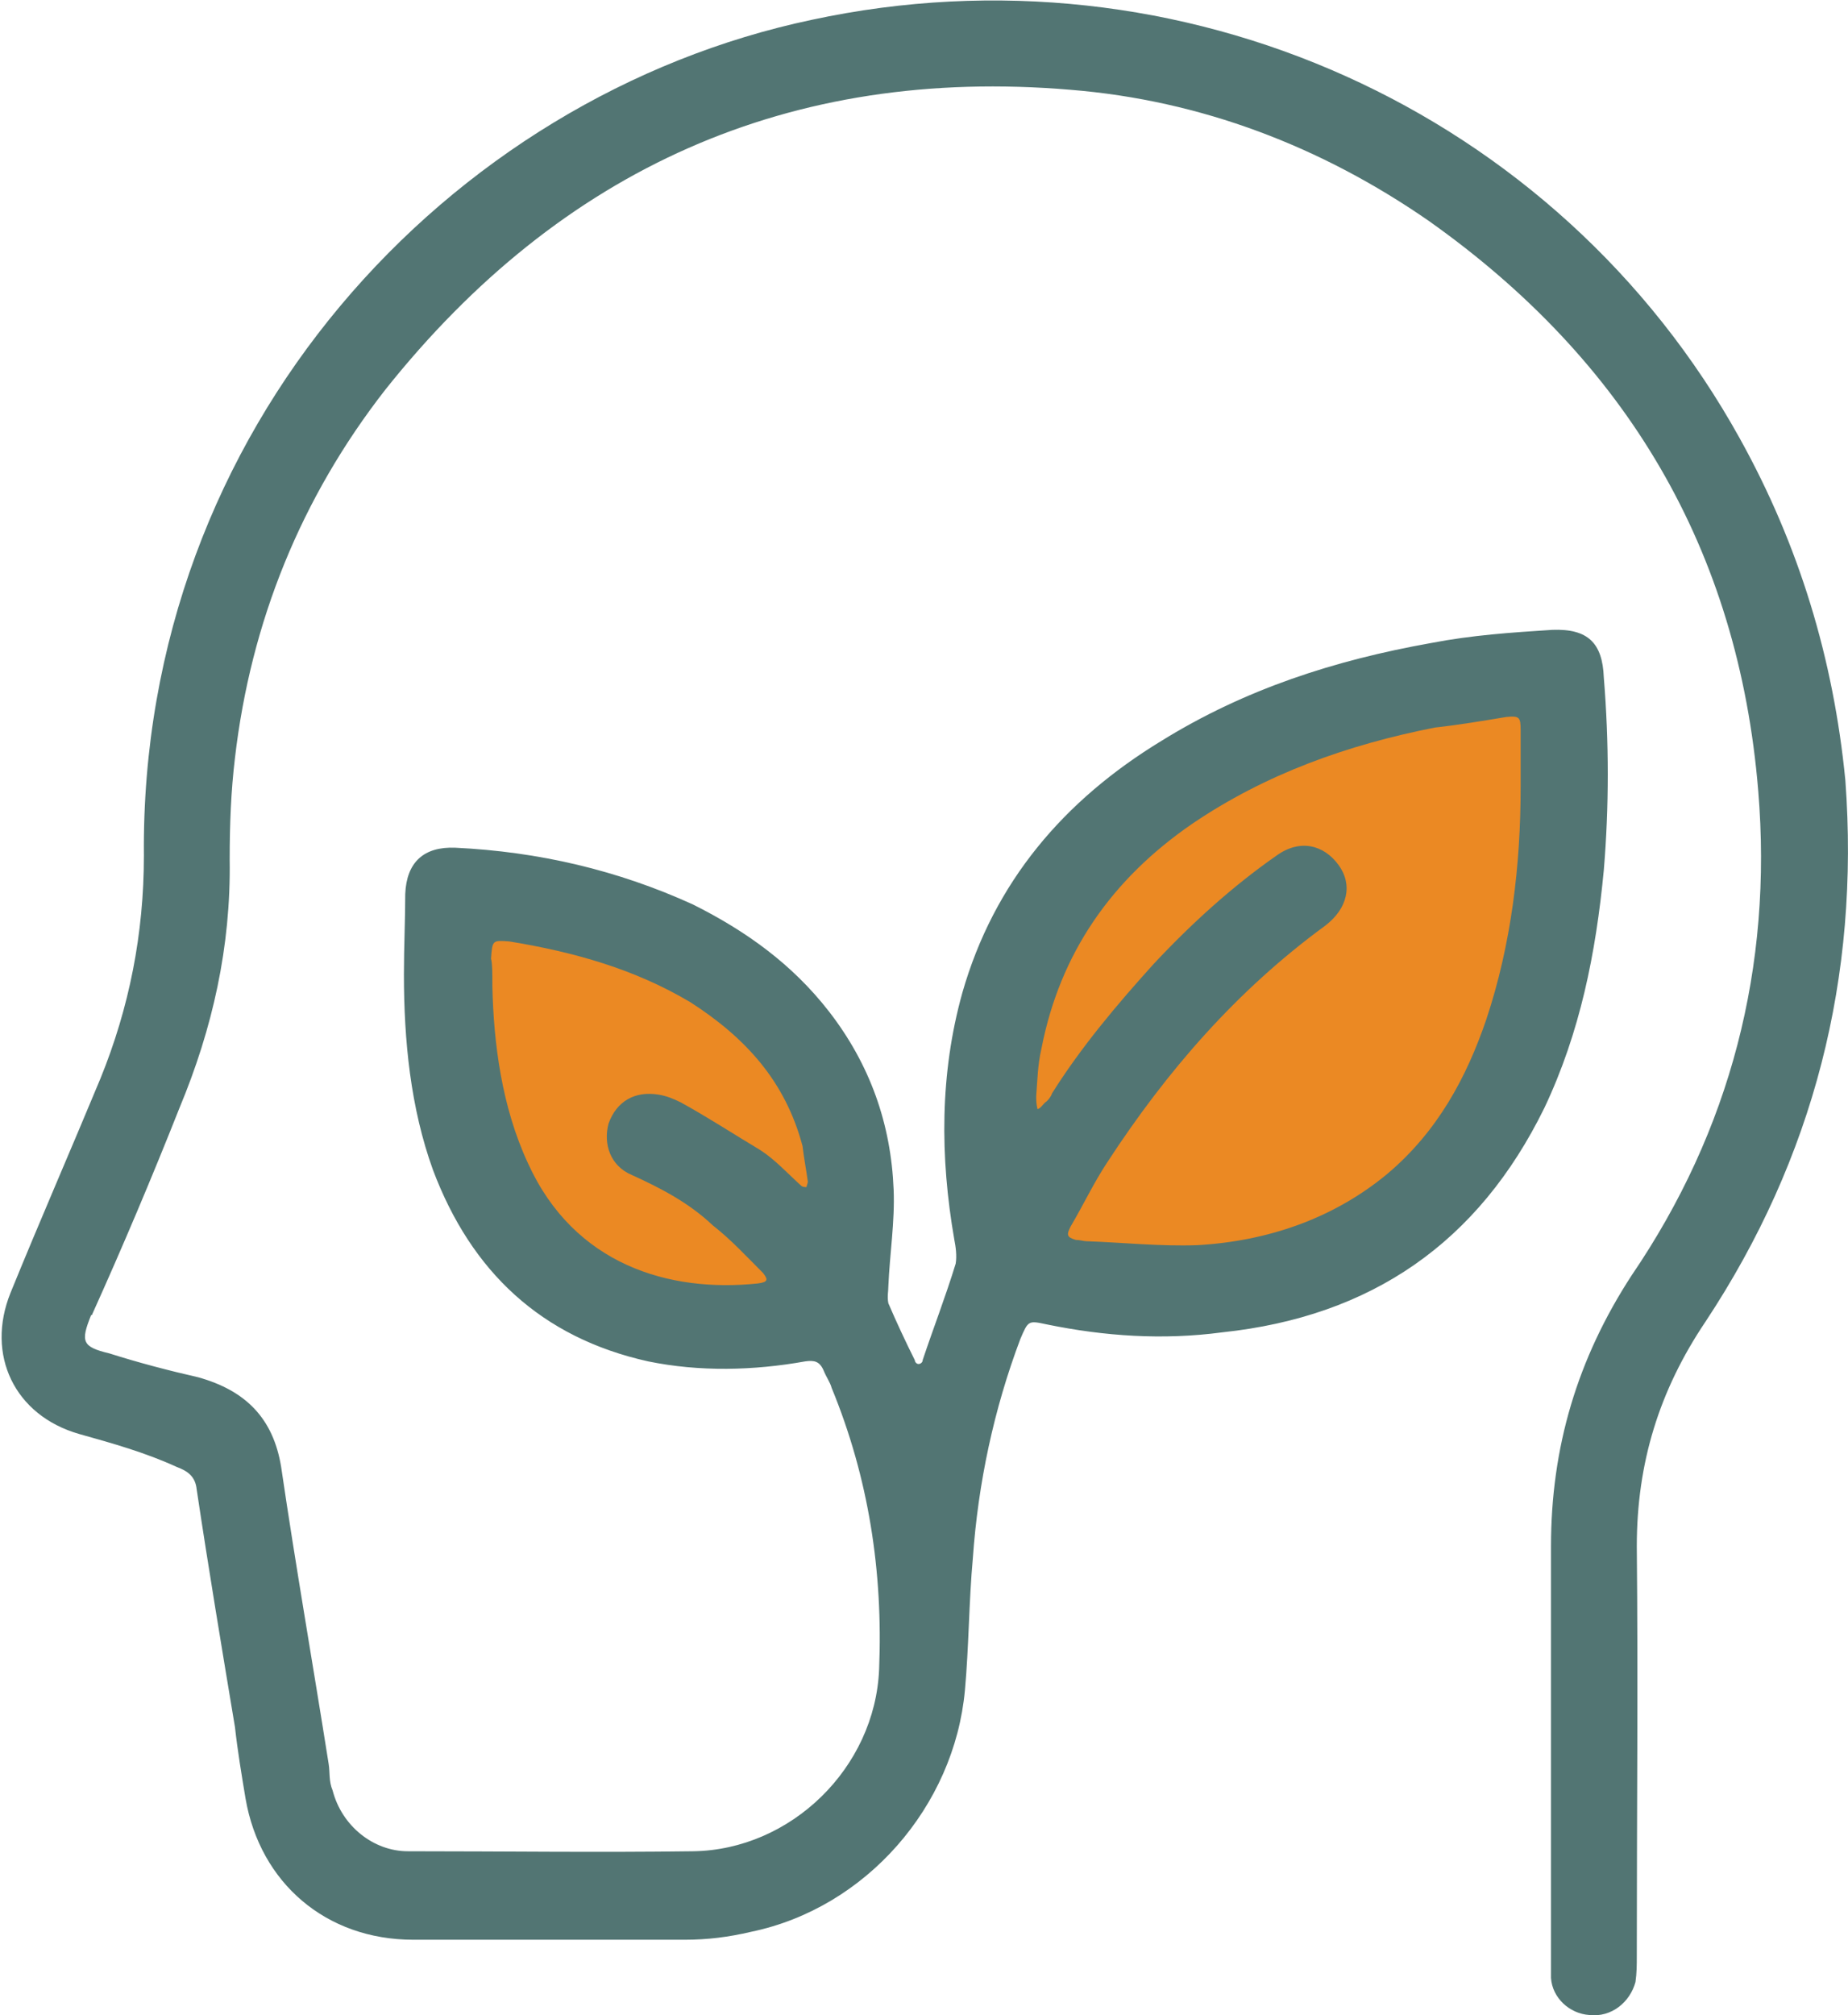 <?xml version="1.0" encoding="utf-8"?>
<!-- Generator: Adobe Illustrator 26.3.1, SVG Export Plug-In . SVG Version: 6.00 Build 0)  -->
<svg version="1.1" id="Layer_1" xmlns="http://www.w3.org/2000/svg" xmlns:xlink="http://www.w3.org/1999/xlink" x="0px" y="0px"
	 width="140px" height="152.6px" viewBox="0 0 140 152.6" style="enable-background:new 0 0 140 152.6;" xml:space="preserve">
<style type="text/css">
	.st0{fill:#527573;}
	.st1{fill:#EB8923;}
</style>
<g>
	<path class="st0" d="M117.5,131.5c0-4.7,0-9.5,0-14.4c0-7.5,2-14.2,6.1-20.5c7.5-11,10.7-23.4,9.6-36.7c-1.5-18.3-10-32.6-25-43.2
		c-8.1-5.6-17.2-9.1-27.1-9.9c-21.3-1.8-38.6,6-51.9,22.7c-6.4,8.2-10.2,17.6-11.4,27.9c-0.3,2.5-0.4,5-0.4,7.7
		c0.1,6.6-1.3,12.8-3.8,18.8c-2.1,5.3-4.3,10.5-6.6,15.6c0,0,0,0.1-0.1,0.1c-0.8,2-0.7,2.4,1.4,2.9c2.2,0.7,4.5,1.3,6.7,1.8
		c3.6,1,5.7,3.1,6.3,6.8c1.1,7.5,2.4,14.9,3.6,22.5c0.1,0.6,0,1.3,0.3,2c0.7,2.7,3.1,4.6,5.7,4.6c7.3,0,14.4,0.1,21.6,0
		c7.4-0.1,13.8-6.3,14.1-13.8c0.3-7.4-0.8-14.5-3.6-21.3c-0.1-0.4-0.4-0.8-0.6-1.3c-0.3-0.7-0.7-0.8-1.4-0.7c-3.9,0.7-8,0.8-11.9,0
		c-8.1-1.8-13.4-6.8-16.3-14.5c-1.7-4.7-2.2-9.8-2.2-14.8c0-2.1,0.1-4.2,0.1-6.1c0.1-2.4,1.4-3.6,3.8-3.5c6.3,0.3,12.3,1.7,18,4.3
		c4,2,7.5,4.5,10.3,8.1c3.1,4,4.7,8.5,4.9,13.5c0.1,2.4-0.3,4.9-0.4,7.3c0,0.4-0.1,0.8,0,1.3c0.6,1.4,1.3,2.9,2,4.3
		c0,0.1,0.1,0.3,0.3,0.3c0.1,0,0.3-0.1,0.3-0.3c0.8-2.4,1.7-4.7,2.5-7.3c0.1-0.6,0-1.3-0.1-1.8c-1.1-6.3-1.1-12.6,0.6-18.7
		c2.4-8.4,7.7-14.6,15.1-19.1c6.3-3.9,13.1-6.1,20.4-7.4c3.1-0.6,6.1-0.8,9.2-1c2.7-0.1,3.8,1,3.9,3.6c0.4,4.9,0.4,9.8,0,14.6
		c-0.6,6.3-1.8,12.3-4.5,18c-5,10.2-13.1,15.8-24.4,17c-4.5,0.6-8.9,0.3-13.3-0.6c-1.4-0.3-1.4-0.3-2,1.1c-2,5.3-3.2,10.9-3.6,16.6
		c-0.3,3.3-0.3,6.7-0.6,10c-0.8,8.8-7.5,16.5-16.2,18.3c-1.7,0.4-3.3,0.6-5,0.6c-6.8,0-13.8,0-20.6,0c-6.6,0-11.6-4.3-12.7-10.7
		c-0.3-1.8-0.6-3.6-0.8-5.4c-1-6-2-12-2.9-18c-0.1-1-0.7-1.4-1.5-1.7c-2.4-1.1-4.9-1.8-7.4-2.5c-4.9-1.4-7.1-6-5.2-10.7
		c2.2-5.4,4.6-10.9,6.8-16.2c2.2-5.4,3.3-11,3.3-16.9C10.6,32.4,34,7.3,61.5,1.5c27.9-6,56.5,6.8,70.3,31.7c4.5,8.1,7.1,16.7,8,25.9
		c1.1,14.9-2.4,28.6-10.6,41c-3.5,5.2-5.2,10.7-5.2,17c0.1,10.3,0,20.6,0,31c0,0.7,0,1.3-0.1,2c-0.4,1.5-1.8,2.7-3.5,2.5
		c-1.5-0.1-2.8-1.3-2.9-2.8c0-0.6,0-1.1,0-1.5C117.5,142.6,117.5,137.1,117.5,131.5z"/>
	<path class="st1" d="M115.2,59.6c0-1.4,0-2.9,0-4.3c0-1-0.1-1.1-1.1-1c-1.8,0.3-3.6,0.6-5.4,0.8c-6.6,1.3-12.8,3.5-18.4,7.3
		c-6.1,4.2-10,9.8-11.4,17c-0.3,1.3-0.3,2.4-0.4,3.6c0,0.3,0,0.6,0.1,1c0.3-0.1,0.4-0.4,0.7-0.6c0.1-0.1,0.3-0.3,0.4-0.6
		c2.2-3.5,4.9-6.7,7.7-9.8c2.9-3.1,6-5.9,9.3-8.2c1.8-1.3,3.6-0.8,4.7,0.7c1.1,1.5,0.7,3.3-1,4.6c-6.7,4.9-12,11-16.5,17.9
		c-1,1.5-1.8,3.2-2.8,4.9c-0.3,0.6-0.3,0.8,0.4,1c0.3,0,0.6,0.1,0.8,0.1c2.8,0.1,5.6,0.4,8.4,0.3c5.3-0.3,10.3-2,14.4-5.4
		c3.8-3.2,6-7.3,7.5-11.7C114.5,71.5,115.2,65.5,115.2,59.6z"/>
	<path class="st1" d="M37.3,74.7C37.4,79,38,83.8,40,88.1c3.5,7.7,10.7,9.8,17.4,9.1c0.8-0.1,0.8-0.3,0.4-0.8
		c-1.3-1.3-2.4-2.5-3.8-3.6c-1.8-1.7-3.9-2.8-6.1-3.8c-1.7-0.7-2.2-2.4-1.8-3.9c0.6-1.7,2-2.5,3.8-2.2c0.6,0.1,1.1,0.3,1.7,0.6
		c2,1.1,4,2.4,6,3.6c1.1,0.7,2.1,1.8,3.1,2.7c0.1,0.1,0.3,0.1,0.4,0.1c0-0.1,0.1-0.3,0.1-0.4c-0.1-0.8-0.3-1.8-0.4-2.7
		c-1.3-4.9-4.3-8.2-8.5-10.9c-4.2-2.5-8.8-3.8-13.7-4.6c-1.3-0.1-1.3-0.1-1.4,1.3C37.3,73,37.3,73.6,37.3,74.7z"/>
</g>
</svg>
